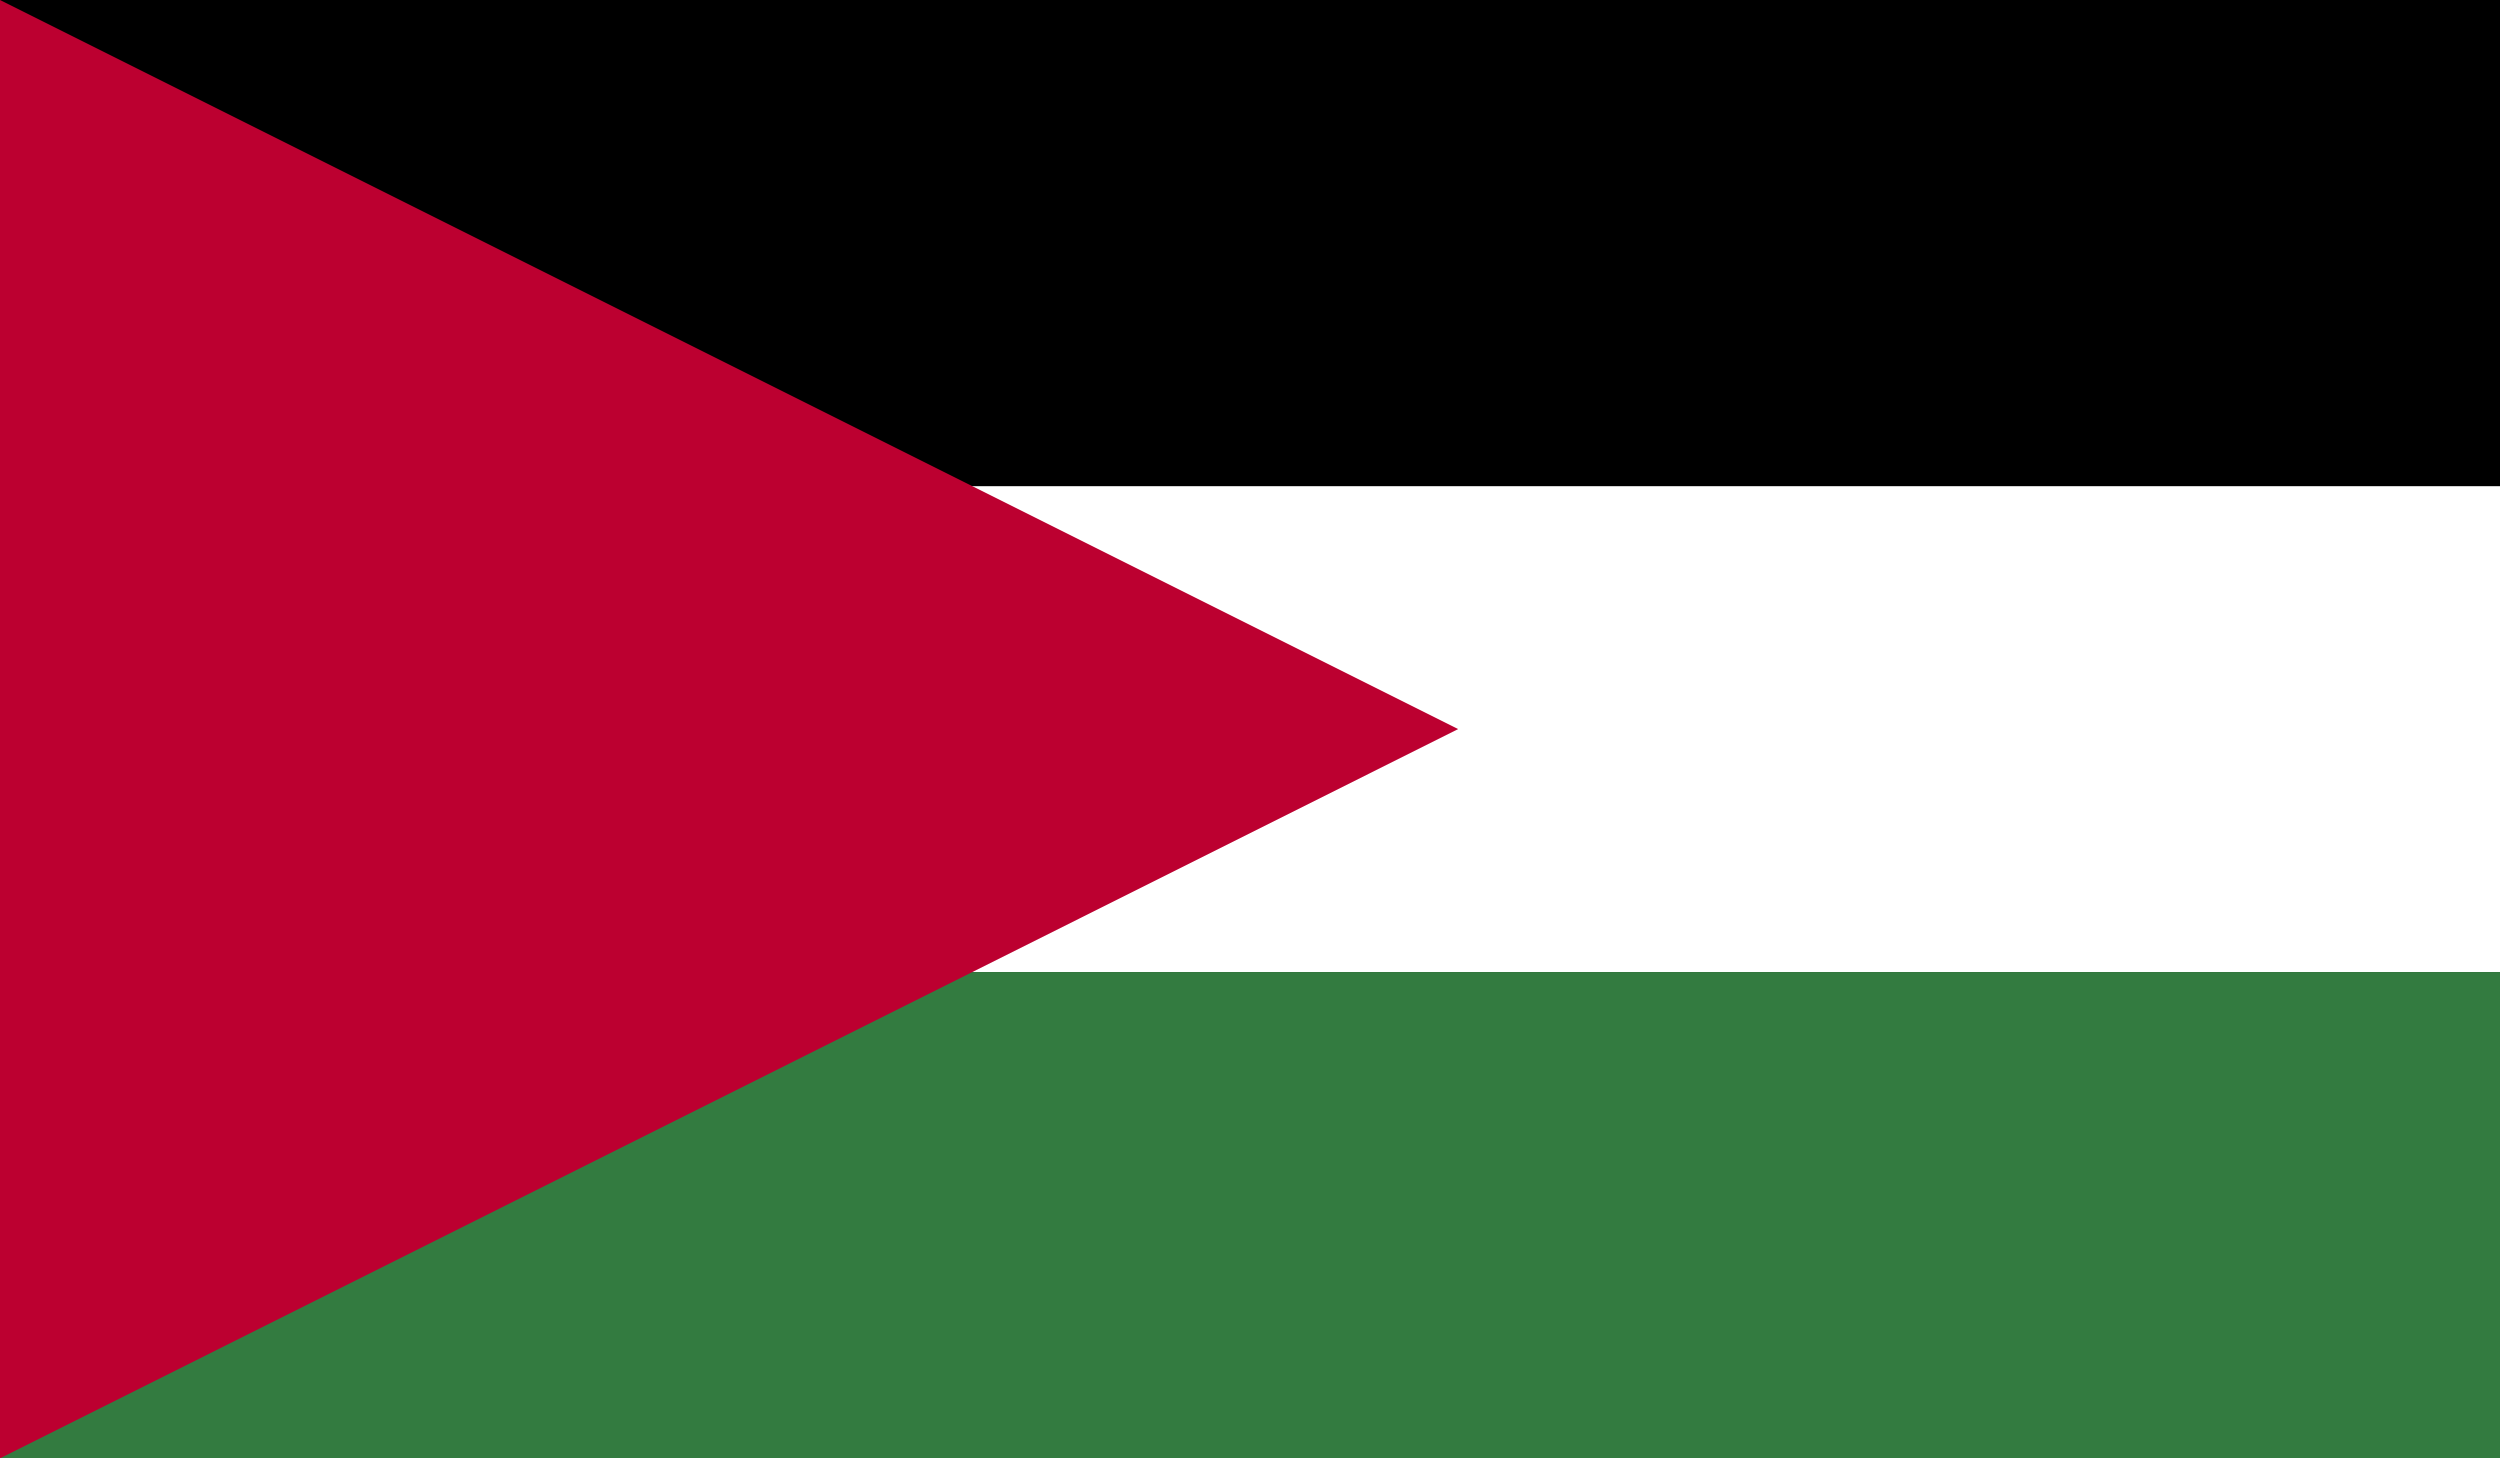 <?xml version="1.0" encoding="UTF-8"?>
<svg xmlns="http://www.w3.org/2000/svg" width="82" height="47.833" viewBox="0 0 82 47.833">
  <rect x="0" y="0" width="82" height="47.833" fill="#333333" stroke="none"/>
  <g id="flag" transform="translate(0 0)">
    <rect id="Rectangle_1063" data-name="Rectangle 1063" width="82" height="47.832" transform="translate(0 0)"></rect>
    <rect id="Rectangle_1064" data-name="Rectangle 1064" width="82" height="15.937" transform="translate(0 15.947)" fill="#fff"></rect>
    <rect id="Rectangle_1065" data-name="Rectangle 1065" width="82" height="15.949" transform="translate(0 31.883)" fill="#337b40"></rect>
    <path id="Path_3535" data-name="Path 3535" d="M0,0V47.833L47.827,23.914Z" transform="translate(0 0)" fill="#bc0030"></path>
  </g>
</svg>
